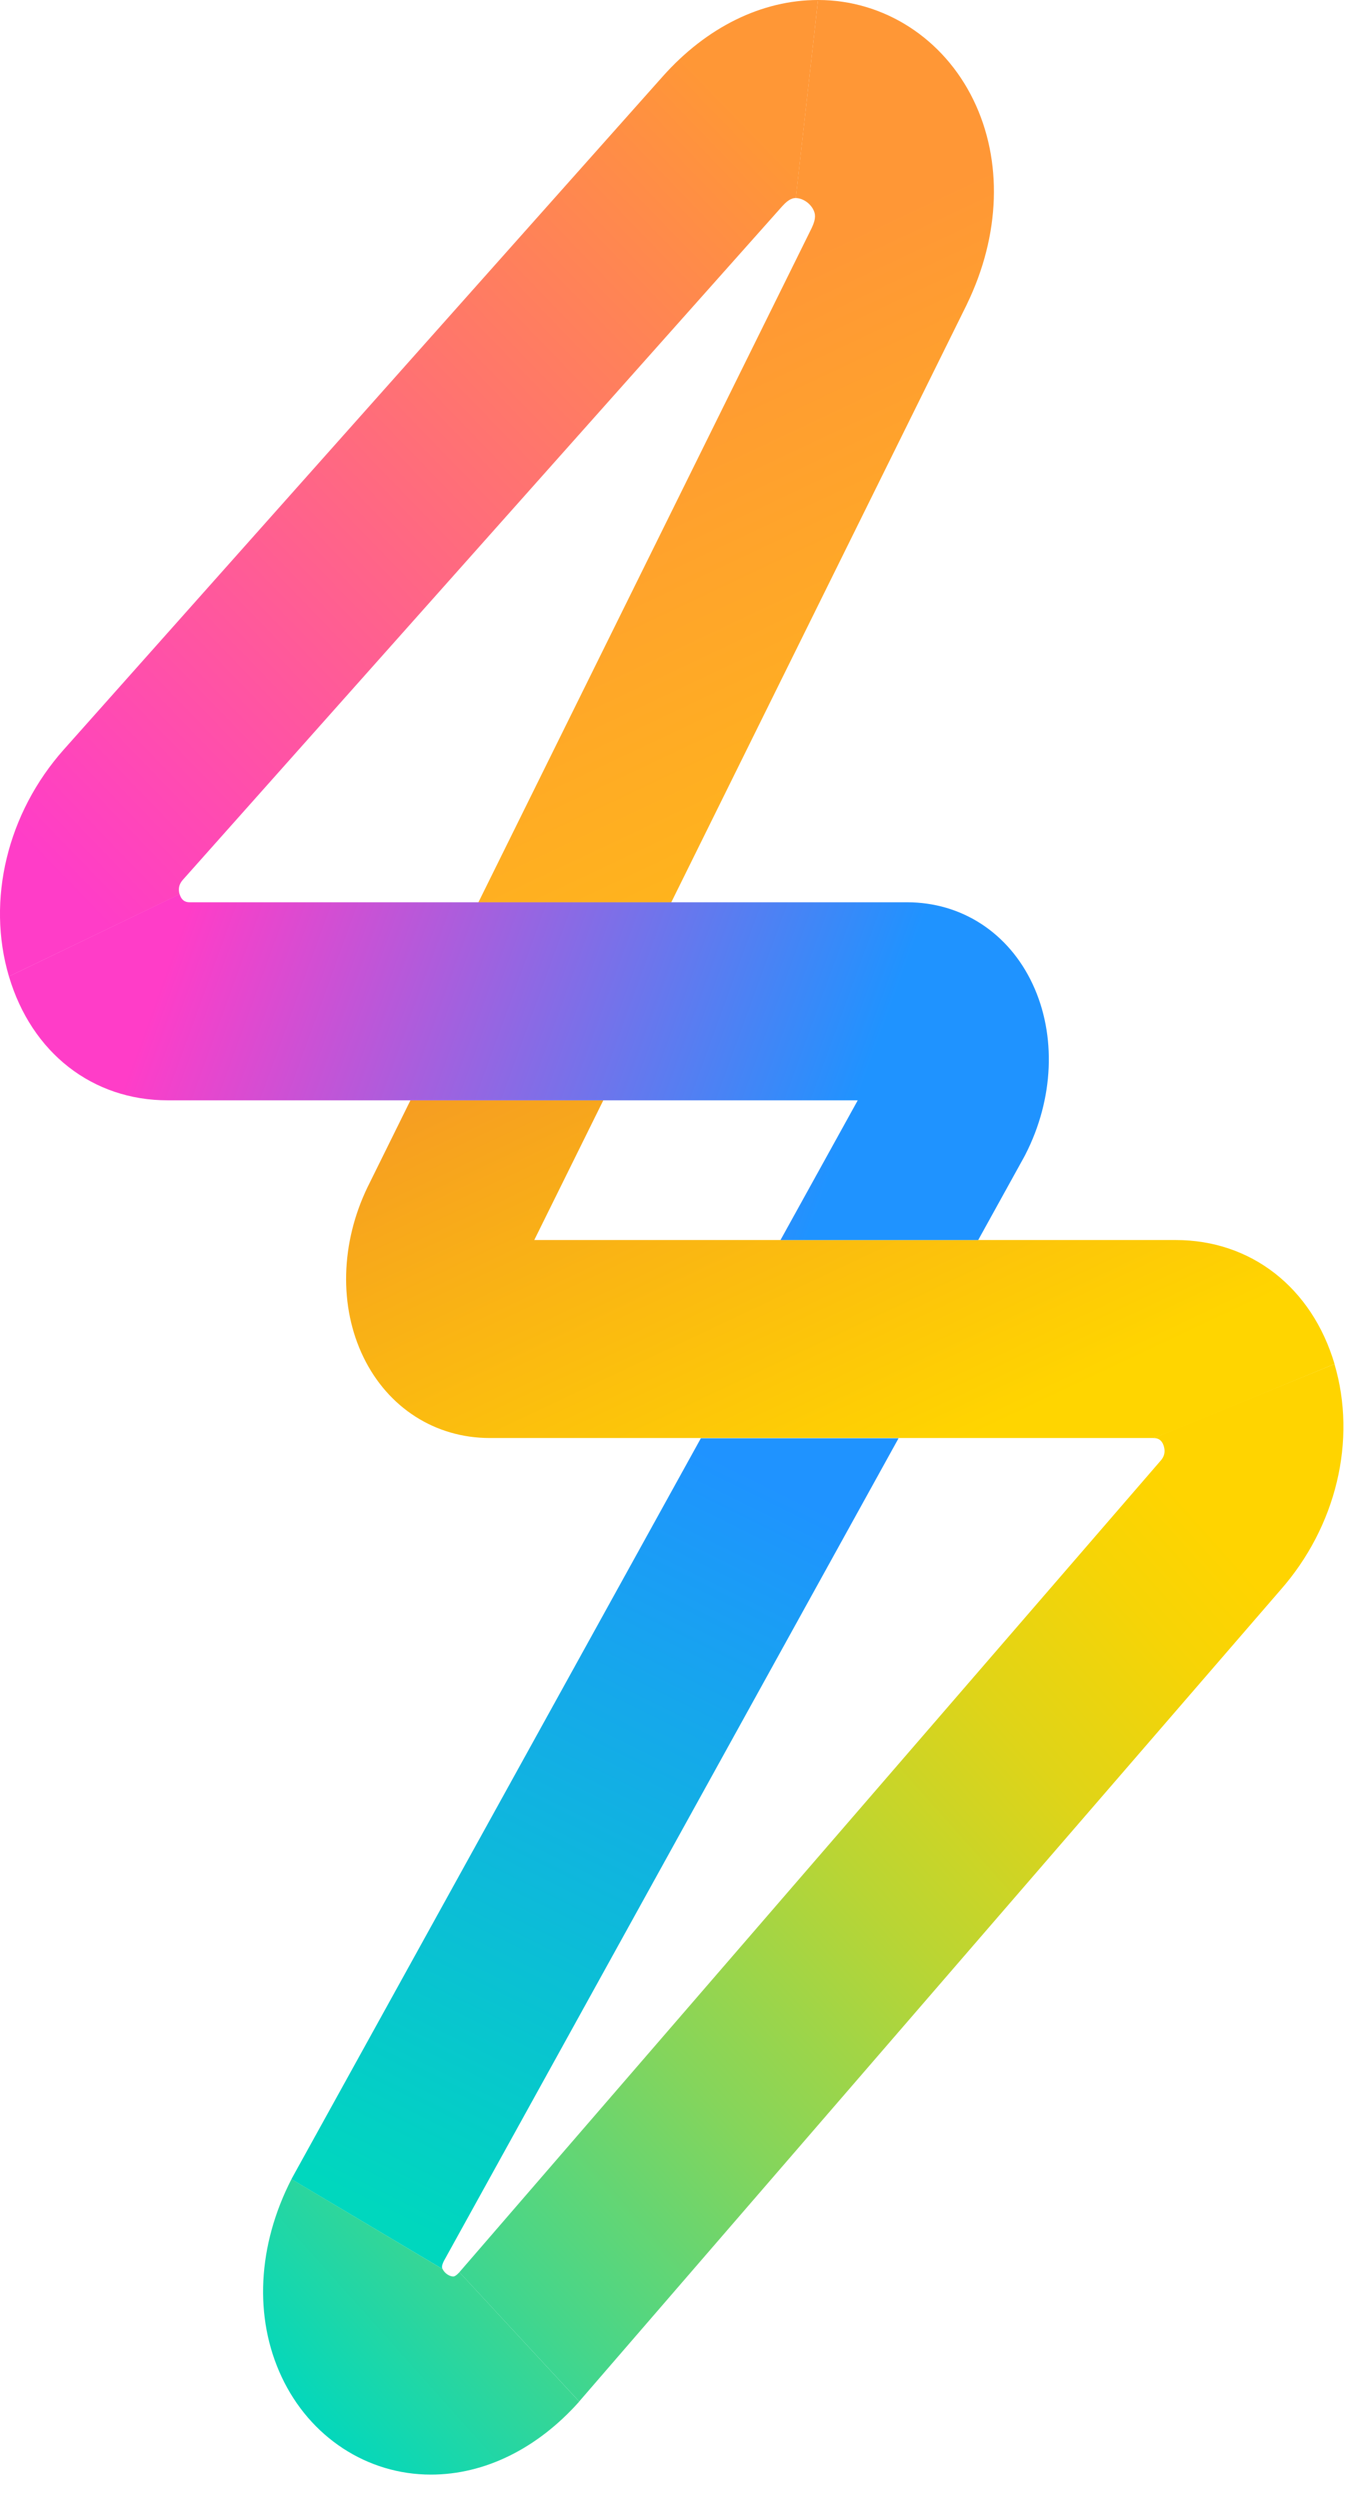 <svg width="35" height="64" viewBox="0 0 35 64" fill="none" xmlns="http://www.w3.org/2000/svg">
<path d="M34.167 34.916C34.745 36.866 34.213 39.081 32.78 40.705L14.829 61.473L11.762 58.163L29.705 37.403C29.752 37.351 29.86 37.229 29.798 37.021C29.736 36.812 29.593 36.812 29.531 36.812L34.167 34.916Z" fill="url(#paint0_linear_1396_3324)"/>
<path d="M7.462 55.782L7.507 55.698L17.945 36.815H23.007L11.364 57.877C11.299 58.012 11.316 58.05 11.331 58.082L7.462 55.782Z" fill="url(#paint1_linear_1396_3324)"/>
<path d="M20.376 5.07C20.323 5.07 20.214 5.07 20.026 5.281L4.691 22.511C4.645 22.562 4.537 22.684 4.598 22.893L0.229 24.995C-0.351 23.037 0.188 20.812 1.633 19.187L16.968 1.957C18.091 0.695 19.504 0 20.945 0L20.376 5.07Z" fill="url(#paint2_linear_1396_3324)"/>
<path d="M9.307 34.743C9.936 36.037 11.144 36.81 12.54 36.81H17.948H23.009H29.534C29.595 36.81 34.169 34.915 34.169 34.915C33.589 32.958 32.031 31.742 30.103 31.742H25.811H20.749H13.679L15.447 28.165H10.509L9.426 30.357L9.415 30.379C8.717 31.817 8.677 33.448 9.307 34.743Z" fill="url(#paint3_linear_1396_3324)"/>
<path d="M17.186 23.099L24.746 7.81L24.756 7.788C25.616 6.015 25.677 4.107 24.923 2.558C24.156 0.981 22.632 0 20.944 0L20.374 5.07C20.548 5.07 20.744 5.2 20.827 5.374C20.87 5.462 20.906 5.579 20.781 5.839L12.248 23.099H17.186Z" fill="url(#paint4_linear_1396_3324)"/>
<path d="M4.295 28.166H9.743H14.681H21.961L19.983 31.743H25.045L26.207 29.641L26.252 29.557C26.983 28.131 27.052 26.498 26.438 25.188C25.824 23.878 24.622 23.096 23.223 23.096H17.188H12.25H4.866C4.804 23.096 4.661 23.096 4.599 22.888L0.229 24.993C0.809 26.95 2.367 28.166 4.295 28.166Z" fill="url(#paint5_linear_1396_3324)"/>
<path d="M14.83 61.475C13.757 62.68 12.409 63.344 11.033 63.344C9.398 63.344 7.934 62.385 7.21 60.841C6.499 59.325 6.591 57.481 7.463 55.78L11.332 58.082C11.386 58.197 11.516 58.273 11.604 58.273C11.618 58.273 11.661 58.273 11.763 58.163L14.83 61.475Z" fill="url(#paint6_linear_1396_3324)"/>
<defs>
<linearGradient id="paint0_linear_1396_3324" x1="8.988" y1="63.629" x2="33.392" y2="41.816" gradientUnits="userSpaceOnUse">
<stop stop-color="#00D7BE"/>
<stop offset="0.196" stop-color="#42D68D"/>
<stop offset="0.412" stop-color="#85D55B"/>
<stop offset="0.609" stop-color="#B9D534"/>
<stop offset="0.779" stop-color="#DFD418"/>
<stop offset="0.915" stop-color="#F6D406"/>
<stop offset="1" stop-color="#FFD400"/>
</linearGradient>
<linearGradient id="paint1_linear_1396_3324" x1="10.104" y1="56.794" x2="19.485" y2="37.831" gradientUnits="userSpaceOnUse">
<stop stop-color="#00D7BE"/>
<stop offset="1" stop-color="#1F93FF"/>
</linearGradient>
<linearGradient id="paint2_linear_1396_3324" x1="1.84" y1="22.844" x2="20.613" y2="4.65" gradientUnits="userSpaceOnUse">
<stop stop-color="#FF3DC8"/>
<stop offset="1" stop-color="#FF9736"/>
</linearGradient>
<linearGradient id="paint3_linear_1396_3324" x1="22.59" y1="37.904" x2="10.091" y2="11.42" gradientUnits="userSpaceOnUse">
<stop stop-color="#FFD500"/>
<stop offset="1" stop-color="#EC6047"/>
</linearGradient>
<linearGradient id="paint4_linear_1396_3324" x1="25.453" y1="36.553" x2="12.955" y2="10.069" gradientUnits="userSpaceOnUse">
<stop stop-color="#FFD500"/>
<stop offset="1" stop-color="#FF9736"/>
</linearGradient>
<linearGradient id="paint5_linear_1396_3324" x1="21.907" y1="28.305" x2="5.196" y2="22.209" gradientUnits="userSpaceOnUse">
<stop stop-color="#1F93FF"/>
<stop offset="1" stop-color="#FF3DC8"/>
</linearGradient>
<linearGradient id="paint6_linear_1396_3324" x1="7.801" y1="62.301" x2="32.205" y2="40.489" gradientUnits="userSpaceOnUse">
<stop stop-color="#00D7BE"/>
<stop offset="0.196" stop-color="#42D68D"/>
<stop offset="0.412" stop-color="#85D55B"/>
<stop offset="0.609" stop-color="#B9D534"/>
<stop offset="0.779" stop-color="#DFD418"/>
<stop offset="0.915" stop-color="#F6D406"/>
<stop offset="1" stop-color="#FFD400"/>
</linearGradient>
</defs>
</svg>
